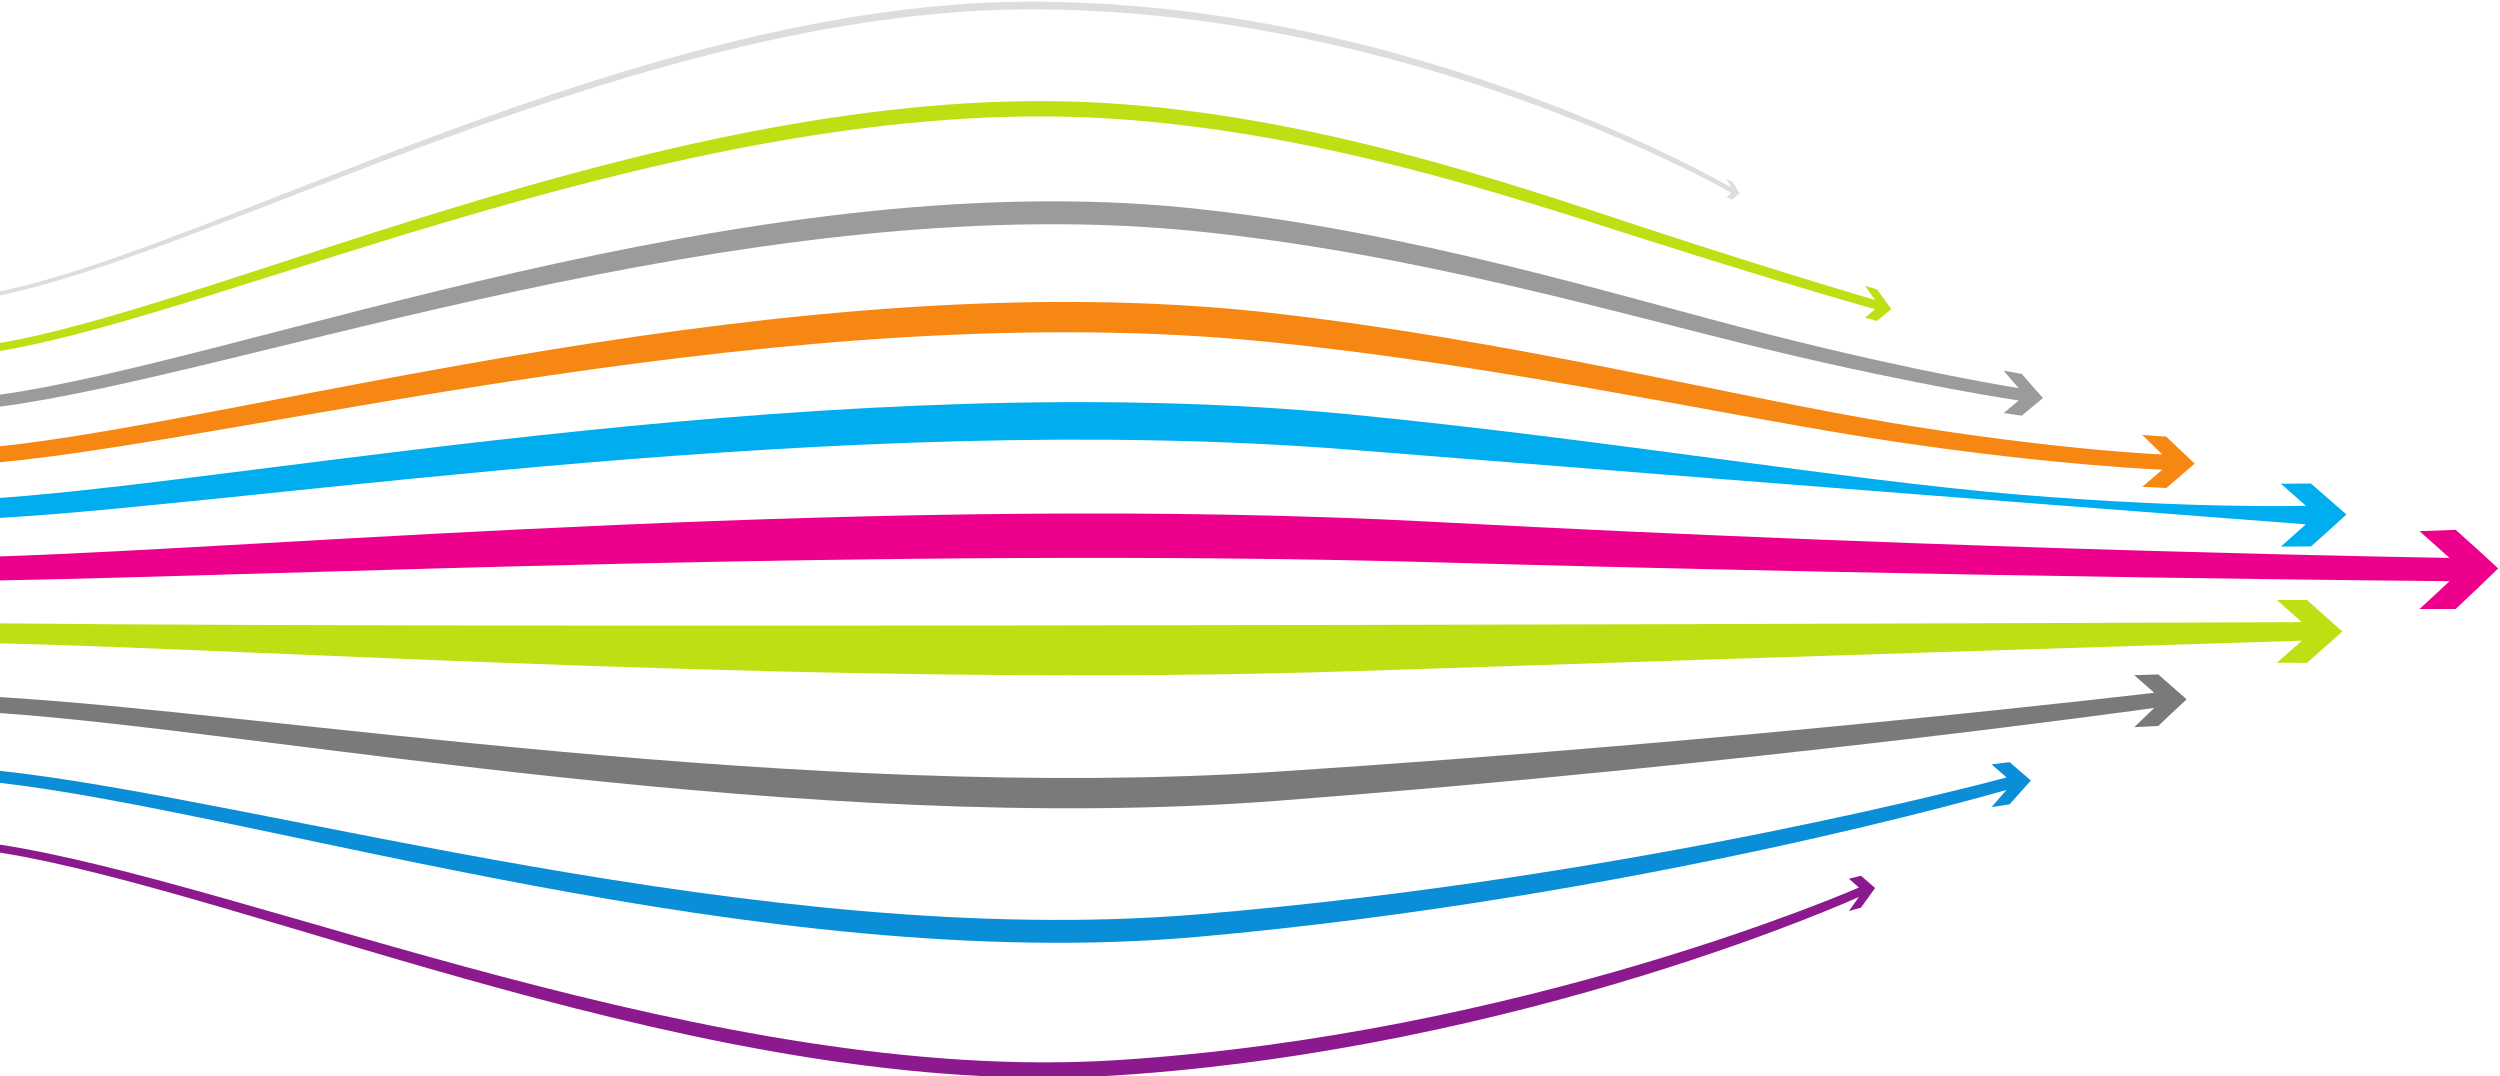<?xml version="1.0" encoding="UTF-8" standalone="no"?>
<!-- Created with Inkscape (http://www.inkscape.org/) -->

<svg
   xmlns:dc="http://purl.org/dc/elements/1.1/"
   xmlns:cc="http://creativecommons.org/ns#"
   xmlns:rdf="http://www.w3.org/1999/02/22-rdf-syntax-ns#"
   xmlns:svg="http://www.w3.org/2000/svg"
   xmlns="http://www.w3.org/2000/svg"
   xmlns:sodipodi="http://sodipodi.sourceforge.net/DTD/sodipodi-0.dtd"
   xmlns:inkscape="http://www.inkscape.org/namespaces/inkscape"
   version="1.1"
   id="svg1086"
   xml:space="preserve"
   width="275.944"
   height="118.794"
   viewBox="0 0 275.944 118.794"
   sodipodi:docname="arrows-shapes - 3.svg"
   inkscape:version="0.92.3 (2405546, 2018-03-11)"><defs
     id="defs1090"><clipPath
       clipPathUnits="userSpaceOnUse"
       id="clipPath1102"><path
         d="M 0,600 H 600 V 0 H 0 Z"
         id="path1100"
         inkscape:connector-curvature="0" /></clipPath><clipPath
       clipPathUnits="userSpaceOnUse"
       id="clipPath1110"><path
         d="M 174.81,220.586 H 427.387 V 160.523 H 174.81 Z"
         id="path1108"
         inkscape:connector-curvature="0" /></clipPath></defs><sodipodi:namedview
     pagecolor="#ffffff"
     bordercolor="#666666"
     borderopacity="1"
     objecttolerance="10"
     gridtolerance="10"
     guidetolerance="10"
     inkscape:pageopacity="0"
     inkscape:pageshadow="2"
     inkscape:window-width="1920"
     inkscape:window-height="1017"
     id="namedview1088"
     showgrid="false"
     inkscape:zoom="1.06125"
     inkscape:cx="-124.19599"
     inkscape:cy="-155.87163"
     inkscape:window-x="3832"
     inkscape:window-y="-8"
     inkscape:window-maximized="1"
     inkscape:current-layer="g1094"
     fit-margin-top="0"
     fit-margin-left="0"
     fit-margin-right="0"
     fit-margin-bottom="0" /><g
     id="g1094"
     inkscape:groupmode="layer"
     inkscape:label="arrows-pack-publicdomainvectors"
     transform="matrix(1.333,0,0,-1.333,-524.196,750.048)"><path
       d="m 393.147,538.201 c 17.816,3.598 52.882,23.449 84.865,23.698 31.918,0.207 58.601,-15.192 58.601,-15.192 -0.138,-0.122 -0.274,-0.247 -0.414,-0.37 0.165,-0.064 0.331,-0.128 0.497,-0.188 0.2,0.172 0.389,0.353 0.589,0.521 -0.198,0.32 -0.389,0.646 -0.589,0.969 -0.166,0.065 -0.331,0.131 -0.497,0.195 0.139,-0.229 0.276,-0.459 0.414,-0.688 0,0 -26.673,15.6 -58.601,15.388 -31.994,-0.249 -67.042,-20.36 -84.865,-24.002 z"
       style="fill:#deddde;fill-opacity:1;fill-rule:nonzero;stroke:none"
       id="path1188"
       inkscape:connector-curvature="0" /><path
       d="m 393.147,533.598 c 18.877,3.131 57.373,21.309 91.659,19.282 17.217,-1.029 33.042,-6.326 44.669,-10.032 11.633,-3.707 19.031,-5.779 19.031,-5.779 -0.278,-0.229 -0.554,-0.464 -0.829,-0.702 0.335,-0.085 0.664,-0.176 0.997,-0.262 0.391,0.332 0.786,0.658 1.175,0.983 -0.392,0.537 -0.786,1.075 -1.175,1.623 -0.331,0.096 -0.662,0.194 -0.997,0.29 0.275,-0.391 0.551,-0.777 0.829,-1.162 0,0 -7.398,2.139 -19.031,5.958 -11.625,3.824 -27.445,9.284 -44.669,10.347 -34.294,2.086 -72.769,-16.648 -91.659,-19.885 z"
       style="fill:#bfdf14;fill-opacity:1;fill-rule:nonzero;stroke:none"
       id="path1190"
       inkscape:connector-curvature="0" /><path
       d="m 393.147,528.993 c 19.923,2.586 61.708,18.106 98.445,14.606 18.567,-1.783 35.617,-6.896 48.231,-9.916 12.539,-2.999 20.575,-4.168 20.575,-4.168 -0.412,-0.348 -0.831,-0.689 -1.242,-1.043 0.498,-0.075 0.997,-0.141 1.496,-0.215 0.584,0.494 1.173,0.98 1.761,1.466 -0.592,0.652 -1.177,1.319 -1.761,1.995 -0.499,0.086 -0.998,0.172 -1.496,0.263 0.409,-0.489 0.83,-0.966 1.242,-1.442 0,0 -8.043,1.238 -20.575,4.417 -12.618,3.197 -29.647,8.622 -48.231,10.509 -36.718,3.71 -78.502,-12.736 -98.445,-15.48 z"
       style="fill:#9c9a9b;fill-opacity:1;fill-rule:nonzero;stroke:none"
       id="path1192"
       inkscape:connector-curvature="0" /><path
       d="m 393.147,524.39 c 20.967,1.964 65.859,13.96 105.225,9.965 19.872,-2.019 38.231,-6.239 51.797,-8.254 13.49,-2.004 22.123,-2.314 22.123,-2.314 -0.552,-0.473 -1.107,-0.944 -1.657,-1.42 0.665,-0.033 1.329,-0.071 1.992,-0.098 0.783,0.673 1.568,1.343 2.35,2.015 -0.782,0.737 -1.57,1.481 -2.35,2.237 -0.663,0.042 -1.327,0.091 -1.992,0.14 0.55,-0.546 1.102,-1.087 1.657,-1.619 0,0 -8.643,0.349 -22.123,2.57 -13.575,2.241 -31.905,6.919 -51.797,9.167 -39.32,4.426 -84.235,-8.881 -105.225,-11.067 z"
       style="fill:#f68712;fill-opacity:1;fill-rule:nonzero;stroke:none"
       id="path1194"
       inkscape:connector-curvature="0" /><path
       d="m 393.147,519.787 c 22.014,1.274 69.862,9.009 111.999,5.646 42.353,-3.387 79.039,-6.172 79.039,-6.172 -0.691,-0.615 -1.381,-1.23 -2.072,-1.841 0.83,0 1.661,0.003 2.491,0.008 0.982,0.874 1.959,1.76 2.937,2.648 -0.978,0.855 -1.959,1.706 -2.937,2.561 -0.83,-0.011 -1.661,-0.015 -2.491,-0.015 0.69,-0.611 1.38,-1.22 2.071,-1.825 0,0 -9.219,-0.28 -23.668,0.916 -14.505,1.2 -34.186,4.566 -55.37,6.641 -42.075,4.108 -89.964,-5.356 -111.999,-6.915 z"
       style="fill:#00adef;fill-opacity:1;fill-rule:nonzero;stroke:none"
       id="path1196"
       inkscape:connector-curvature="0" /><path
       d="m 393.147,492.094 c 20.944,-3.34 59.132,-20.622 92.52,-18.468 33.88,2.222 61.504,14.78 61.504,14.78 -0.275,-0.386 -0.554,-0.773 -0.829,-1.165 0.333,0.094 0.664,0.187 0.997,0.278 0.39,0.549 0.781,1.09 1.175,1.627 -0.391,0.337 -0.786,0.671 -1.175,1.018 -0.332,-0.086 -0.664,-0.169 -0.997,-0.249 0.275,-0.245 0.551,-0.487 0.829,-0.727 0,0 -27.658,-12.154 -61.504,-14.299 -33.383,-2.085 -71.593,14.638 -92.52,17.866 z"
       style="fill:#8d198f;fill-opacity:1;fill-rule:nonzero;stroke:none"
       id="path1198"
       inkscape:connector-curvature="0" /><path
       d="m 393.147,497.866 c 21.546,-2.458 63.085,-15.957 99.172,-12.773 36.598,3.254 67.077,12.178 67.077,12.178 -0.412,-0.472 -0.833,-0.942 -1.242,-1.427 0.497,0.081 0.996,0.156 1.495,0.23 0.586,0.667 1.172,1.325 1.761,1.974 -0.589,0.499 -1.172,1.011 -1.761,1.519 -0.499,-0.059 -0.998,-0.116 -1.495,-0.18 0.413,-0.366 0.83,-0.724 1.242,-1.084 0,0 -30.531,-8.321 -67.077,-11.349 -36.104,-2.968 -77.647,9.614 -99.172,11.903 z"
       style="fill:#0b8ed8;fill-opacity:1;fill-rule:nonzero;stroke:none"
       id="path1200"
       inkscape:connector-curvature="0" /><path
       d="m 393.147,503.639 c 22.092,-1.521 66.767,-10.255 105.764,-7.28 39.261,3.006 72.712,7.697 72.712,7.697 -0.556,-0.524 -1.105,-1.058 -1.657,-1.595 0.664,0.038 1.329,0.072 1.993,0.104 0.78,0.747 1.565,1.482 2.35,2.209 -0.782,0.684 -1.571,1.362 -2.35,2.056 -0.664,-0.022 -1.329,-0.037 -1.993,-0.059 0.552,-0.487 1.104,-0.973 1.657,-1.457 0,0 -33.492,-3.985 -72.712,-6.538 -39.029,-2.529 -83.688,4.894 -105.764,6.184 z"
       style="fill:#7b7979;fill-opacity:1;fill-rule:nonzero;stroke:none"
       id="path1202"
       inkscape:connector-curvature="0" /><path
       d="m 393.147,509.41 c 22.598,-0.534 70.289,-3.688 112.294,-2.305 42.043,1.393 78.41,2.521 78.41,2.521 -0.692,-0.609 -1.381,-1.221 -2.073,-1.832 0.831,0 1.661,0 2.493,-0.004 0.98,0.861 1.958,1.726 2.936,2.592 -0.978,0.876 -1.956,1.747 -2.936,2.614 -0.832,0 -1.662,0 -2.493,0 0.692,-0.611 1.384,-1.222 2.072,-1.835 0,0 -145.515,-0.583 -190.703,-0.098 z"
       style="fill:#bfdf14;fill-opacity:1;fill-rule:nonzero;stroke:none"
       id="path1204"
       inkscape:connector-curvature="0" /><path
       d="m 393.147,514.616 c 23.076,0.396 73.82,2.759 118.769,1.504 44.966,-1.256 84.16,-1.566 84.16,-1.566 -0.825,-0.778 -1.653,-1.546 -2.484,-2.303 0.996,-0.005 1.993,-0.003 2.989,-0.003 1.177,1.099 2.356,2.214 3.524,3.36 -1.169,1.087 -2.343,2.155 -3.524,3.199 -0.996,-0.038 -1.993,-0.081 -2.989,-0.114 0.83,-0.729 1.657,-1.469 2.484,-2.212 0,0 -39.185,0.588 -84.16,2.985 -44.911,2.387 -95.685,-2.108 -118.769,-2.867 z"
       style="fill:#ec008c;fill-opacity:1;fill-rule:nonzero;stroke:none"
       id="path1206"
       inkscape:connector-curvature="0" /></g></svg>